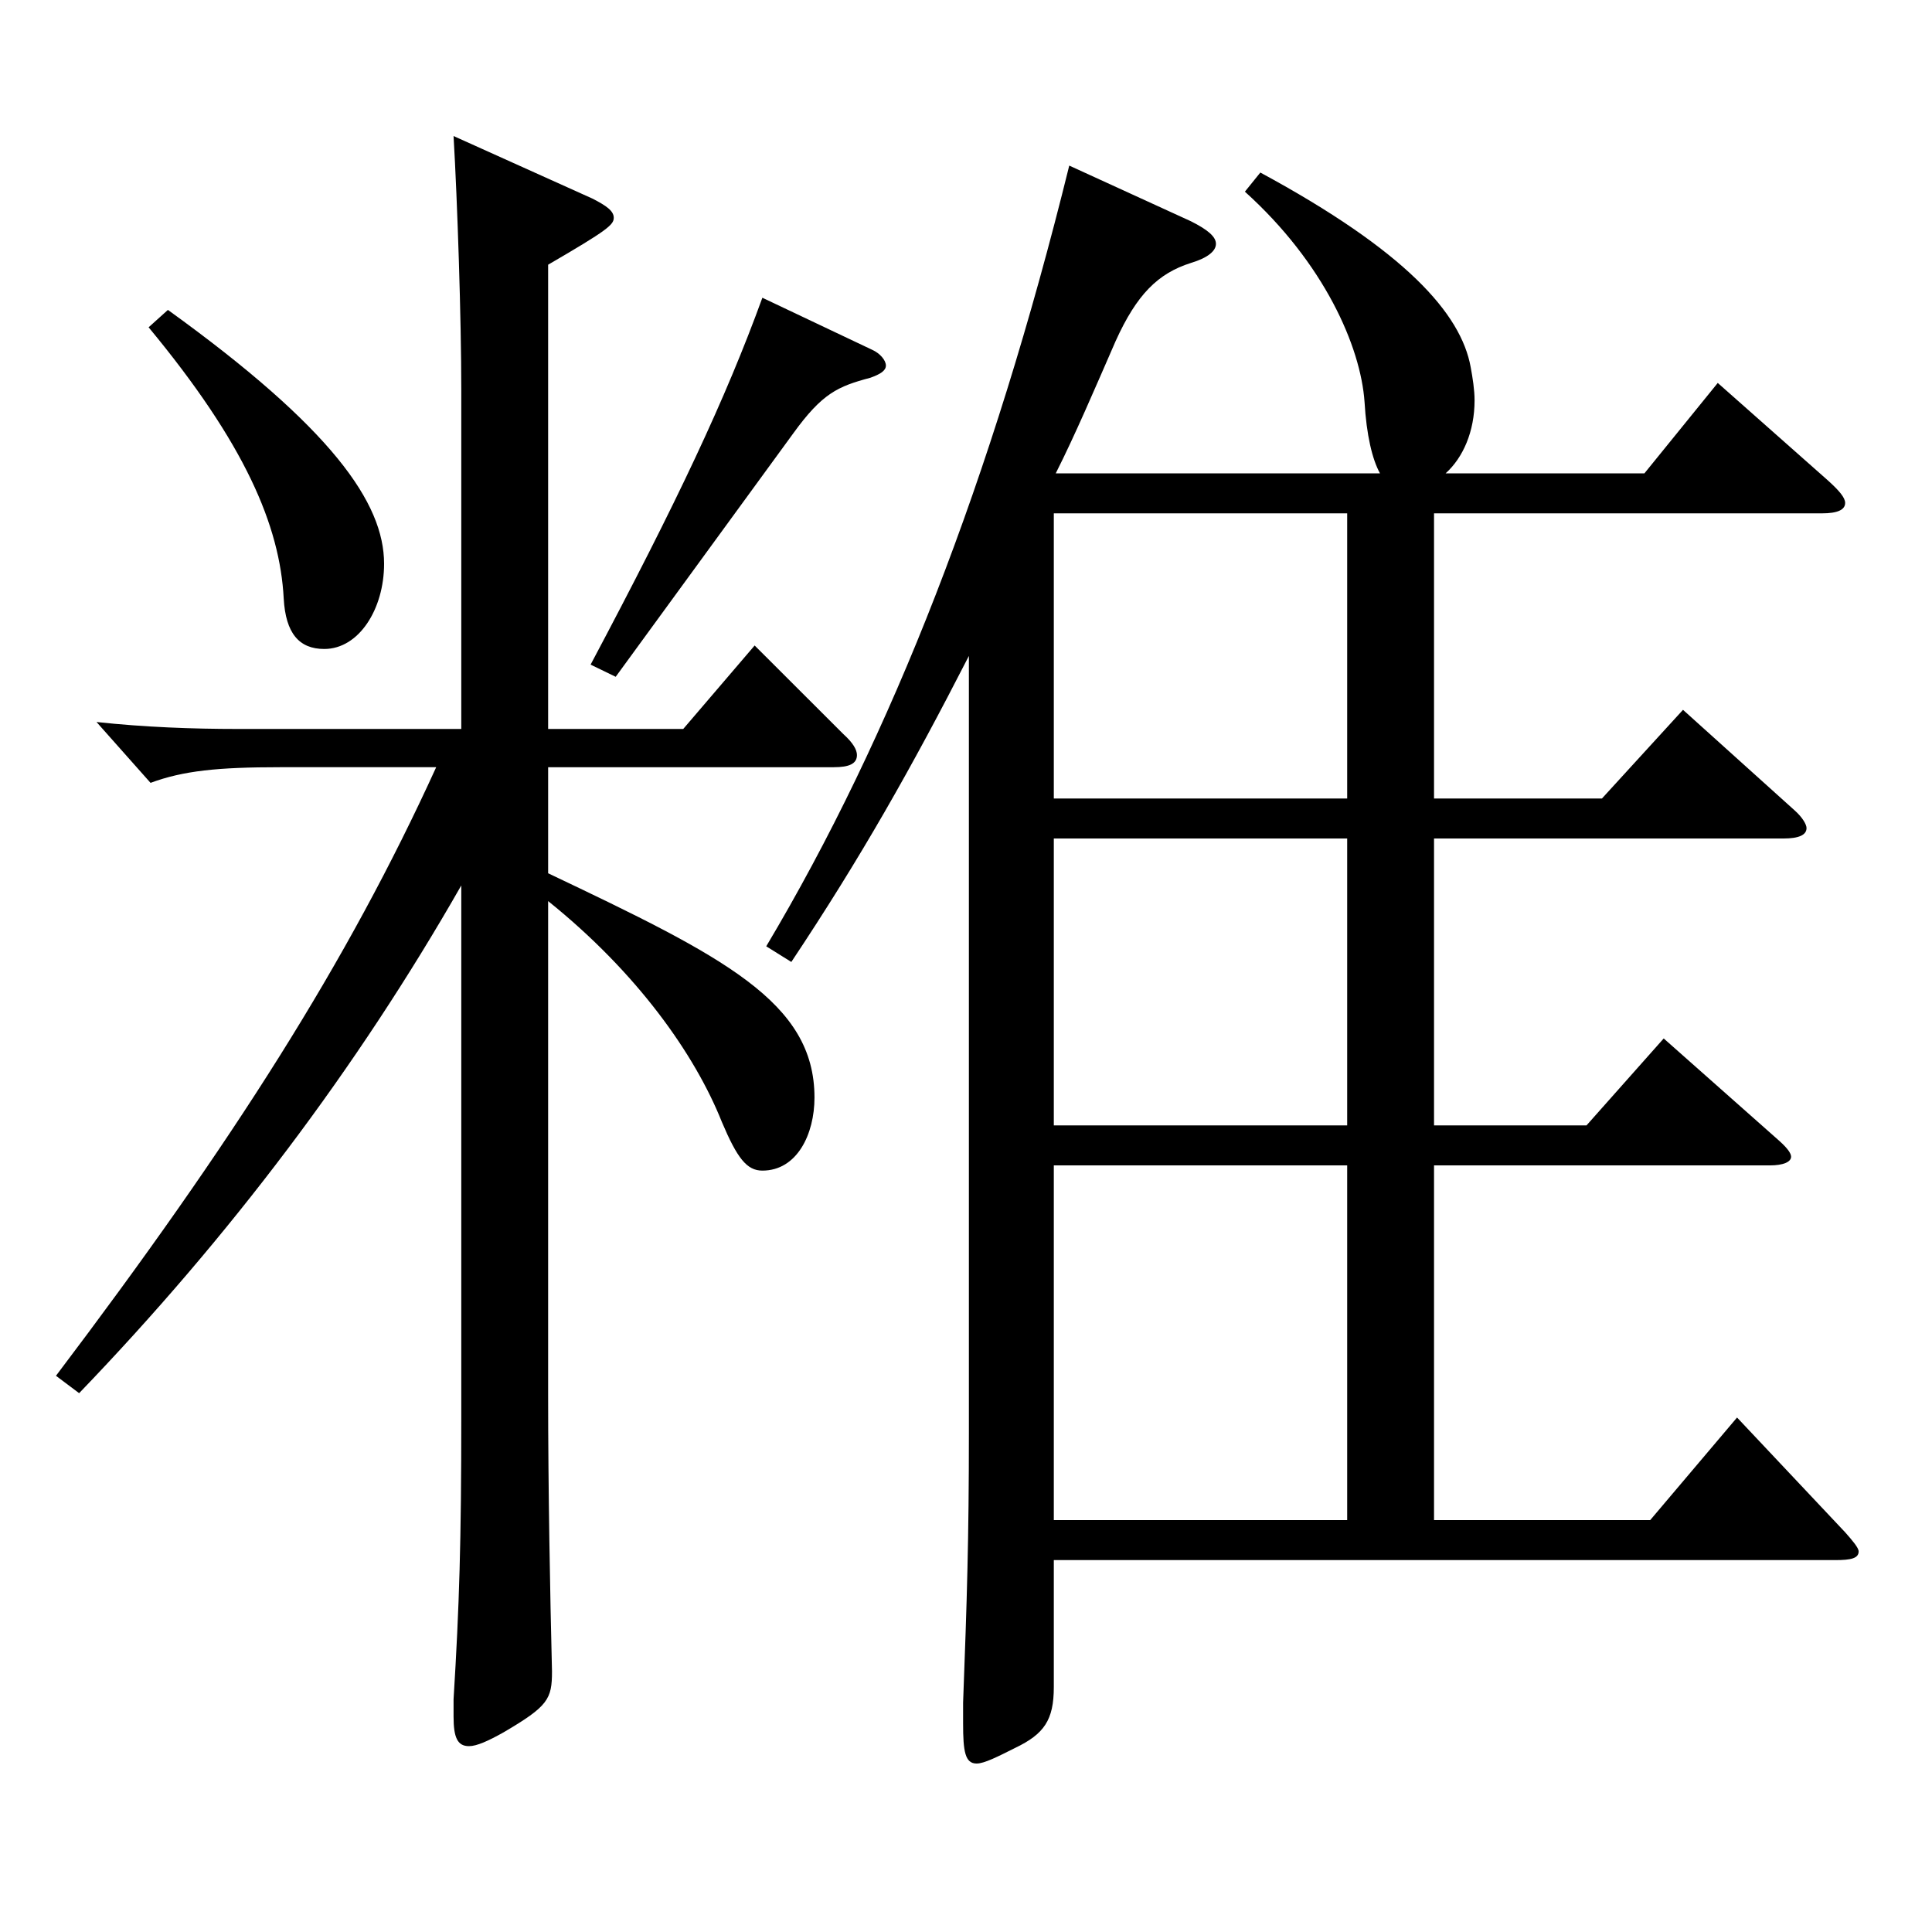 <?xml version="1.0" encoding="utf-8"?>
<!-- Generator: Adobe Illustrator 16.0.0, SVG Export Plug-In . SVG Version: 6.00 Build 0)  -->
<!DOCTYPE svg PUBLIC "-//W3C//DTD SVG 1.1//EN" "http://www.w3.org/Graphics/SVG/1.1/DTD/svg11.dtd">
<svg version="1.1" id="图层_1" xmlns="http://www.w3.org/2000/svg" xmlns:xlink="http://www.w3.org/1999/xlink" x="0px" y="0px"
	 width="1000px" height="1000px" viewBox="0 0 1000 1000" enable-background="new 0 0 1000 1000" xml:space="preserve">
<path d="M28.971,712.105c91.907-121.5,150.848-214.199,196.802-314.998h-80.918c-31.968,0-49.95,1.8-66.933,8.1l-27.972-31.5
	c24.975,2.7,49.949,3.601,72.927,3.601H238.76V201.809c0-36.899-1.998-97.199-3.996-131.399l71.927,32.4
	c6.993,3.6,10.989,6.3,10.989,9.899c0,3.601-2.997,6.3-33.966,24.3v240.299h69.929l36.963-43.2l45.954,45.899
	c4.995,4.5,6.993,8.101,6.993,10.801c0,4.5-3.996,6.3-11.988,6.3H283.715v54.899c90.908,43.199,137.861,66.6,137.861,116.1
	c0,18.899-8.991,37.799-26.973,37.799c-7.992,0-12.987-6.3-20.979-25.199c-13.986-35.1-43.956-77.399-89.909-114.3v255.599
	c0,48.6,0.999,102.6,1.998,143.099c0,14.4-1.998,18-24.975,31.5c-7.992,4.5-13.986,7.2-17.982,7.2c-5.994,0-7.992-4.5-7.992-15.3v-9
	c2.997-48.6,3.996-81.899,3.996-145.799V458.307c-53.946,94.499-119.879,181.799-197.801,262.798L28.971,712.105z M86.913,160.409
	C171.827,221.608,198.8,260.309,198.8,291.808c0,23.4-12.987,44.1-30.969,44.1c-12.987,0-19.98-8.1-20.979-26.1
	c-1.998-37.8-19.98-80.1-69.93-140.398L86.913,160.409z M451.545,181.108c3.996,1.8,6.993,5.4,6.993,8.101
	c0,2.699-2.997,4.5-7.992,6.3c-16.983,4.5-24.975,8.1-39.96,28.8l-91.907,125.999l-12.987-6.3
	c44.955-84.6,69.929-137.699,88.91-189.899L451.545,181.108z M742.252,786.805h111.887l44.955-53.1l55.944,59.399
	c3.996,4.5,6.992,8.1,6.992,9.9c0,3.6-3.996,4.499-11.987,4.499H545.451v65.7c0,17.1-4.995,24.3-19.98,31.5
	c-8.991,4.5-15.984,8.1-19.98,8.1c-5.994,0-6.993-6.3-6.993-20.7v-10.8c1.998-53.1,2.997-84.6,2.997-139.499V339.508
	c-29.97,58.499-55.944,104.399-91.907,158.398l-12.987-8.1c64.935-108.899,116.882-242.099,156.842-404.098l62.937,28.8
	c8.991,4.5,12.987,8.101,12.987,11.7s-3.996,7.2-12.987,9.9c-16.983,5.399-27.972,16.199-38.961,40.499
	c-10.989,25.2-20.979,48.6-30.969,68.399h167.831c-3.996-7.199-6.993-19.8-7.992-36.899c-1.998-28.8-20.979-71.999-61.938-108.899
	l7.992-9.899c74.924,40.499,103.895,72.899,108.89,100.799c0.999,5.4,1.998,11.7,1.998,17.1c0,16.2-5.994,29.7-14.985,37.8h102.896
	l37.962-46.799l56.943,50.399c5.994,5.399,8.991,9,8.991,11.7c0,3.6-3.996,5.399-11.988,5.399H742.252v147.599h86.912l41.958-45.899
	l57.942,52.2c3.996,3.6,5.994,7.199,5.994,9c0,3.6-3.996,5.399-11.987,5.399H742.252v148.499h78.92l39.96-45l59.94,53.1
	c3.996,3.601,5.994,6.301,5.994,8.101c0,2.7-3.996,4.5-10.989,4.5H742.252V786.805z M545.451,413.307h151.847V265.708H545.451
	V413.307z M697.298,434.007H545.451v148.499h151.847V434.007z M545.451,786.805h151.847V603.206H545.451V786.805z"/>
</svg>
